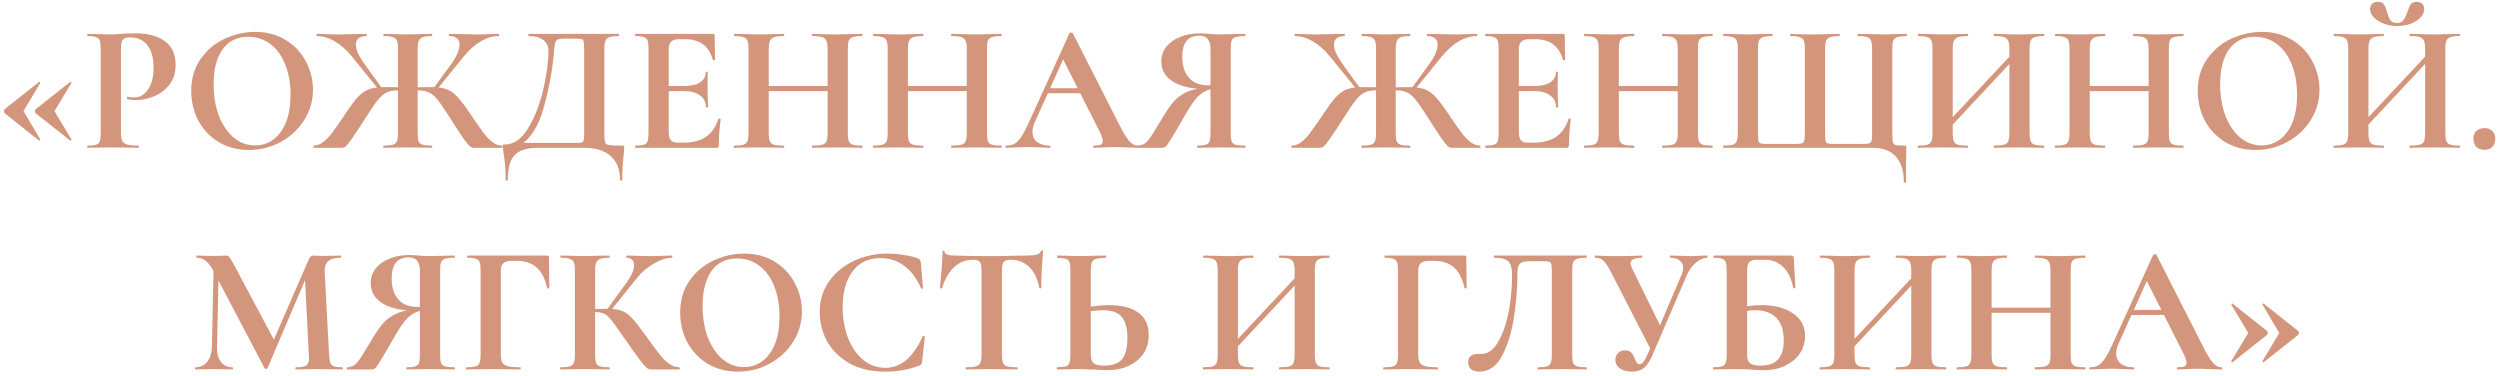 <?xml version="1.0" encoding="UTF-8"?> <svg xmlns="http://www.w3.org/2000/svg" width="406" height="61" viewBox="0 0 406 61" fill="none"> <path d="M0.771 18.407C0.692 18.328 0.652 18.209 0.652 18.052C0.652 17.913 0.692 17.805 0.771 17.726L6.334 13.316C6.334 13.297 6.354 13.287 6.394 13.287C6.433 13.287 6.472 13.316 6.512 13.376C6.551 13.415 6.561 13.445 6.542 13.464L3.819 18.052L6.542 22.639C6.561 22.678 6.532 22.737 6.453 22.816C6.394 22.875 6.354 22.875 6.334 22.816L0.771 18.407ZM5.802 18.407C5.723 18.288 5.683 18.17 5.683 18.052C5.683 17.953 5.723 17.844 5.802 17.726L11.395 13.316C11.395 13.297 11.415 13.287 11.454 13.287C11.494 13.287 11.533 13.316 11.573 13.376C11.612 13.415 11.622 13.445 11.602 13.464L8.85 18.052L11.602 22.639C11.622 22.678 11.592 22.737 11.513 22.816C11.454 22.875 11.415 22.875 11.395 22.816L5.802 18.407ZM19.64 21.485C19.64 22.116 19.709 22.579 19.848 22.875C19.986 23.152 20.242 23.349 20.617 23.467C21.012 23.586 21.633 23.645 22.481 23.645C22.541 23.645 22.57 23.704 22.57 23.822C22.57 23.941 22.541 24 22.481 24C21.672 24 21.041 23.99 20.587 23.97L18.013 23.941L15.852 23.97C15.458 23.99 14.925 24 14.254 24C14.195 24 14.165 23.941 14.165 23.822C14.165 23.704 14.195 23.645 14.254 23.645C14.886 23.645 15.339 23.596 15.616 23.497C15.911 23.398 16.109 23.211 16.207 22.935C16.306 22.639 16.355 22.195 16.355 21.603V7.901C16.355 7.309 16.306 6.875 16.207 6.598C16.109 6.322 15.911 6.135 15.616 6.036C15.319 5.918 14.866 5.859 14.254 5.859C14.195 5.859 14.165 5.799 14.165 5.681C14.165 5.563 14.195 5.503 14.254 5.503L15.823 5.533C16.73 5.572 17.45 5.592 17.983 5.592C18.457 5.592 19.019 5.563 19.67 5.503C19.926 5.484 20.252 5.464 20.647 5.444C21.041 5.424 21.495 5.415 22.008 5.415C24.02 5.415 25.609 5.839 26.773 6.687C27.937 7.516 28.519 8.808 28.519 10.564C28.519 11.787 28.203 12.823 27.572 13.671C26.94 14.52 26.122 15.161 25.115 15.595C24.129 16.029 23.113 16.246 22.067 16.246C21.534 16.246 21.071 16.197 20.676 16.098C20.637 16.098 20.617 16.049 20.617 15.95C20.617 15.891 20.627 15.832 20.647 15.773C20.686 15.713 20.726 15.694 20.765 15.713C21.061 15.792 21.396 15.832 21.771 15.832C22.679 15.832 23.428 15.408 24.02 14.559C24.632 13.711 24.938 12.507 24.938 10.949C24.938 9.39 24.602 8.187 23.932 7.338C23.28 6.49 22.324 6.066 21.061 6.066C20.509 6.066 20.134 6.194 19.936 6.45C19.739 6.707 19.64 7.21 19.64 7.96V21.485ZM40.438 24.355C38.603 24.355 36.965 23.931 35.525 23.083C34.104 22.215 32.999 21.05 32.21 19.59C31.441 18.111 31.056 16.503 31.056 14.767C31.056 12.734 31.569 10.998 32.595 9.558C33.621 8.098 34.933 7.003 36.531 6.273C38.149 5.543 39.796 5.178 41.473 5.178C43.348 5.178 44.995 5.622 46.416 6.51C47.836 7.378 48.921 8.532 49.671 9.972C50.441 11.412 50.825 12.941 50.825 14.559C50.825 16.355 50.352 18.002 49.405 19.502C48.458 21.001 47.185 22.185 45.587 23.053C44.009 23.921 42.292 24.355 40.438 24.355ZM41.414 23.615C42.519 23.615 43.505 23.3 44.374 22.668C45.261 22.017 45.952 21.08 46.445 19.857C46.938 18.614 47.185 17.134 47.185 15.418C47.185 13.602 46.909 11.985 46.356 10.564C45.804 9.124 45.005 7.999 43.959 7.19C42.914 6.381 41.69 5.977 40.289 5.977C38.494 5.977 37.113 6.658 36.146 8.019C35.179 9.361 34.696 11.245 34.696 13.671C34.696 15.585 34.982 17.302 35.554 18.821C36.146 20.32 36.945 21.494 37.952 22.343C38.977 23.191 40.132 23.615 41.414 23.615ZM81.499 23.645C81.558 23.645 81.588 23.704 81.588 23.822C81.588 23.941 81.558 24 81.499 24H76.942C76.705 24 76.488 23.921 76.29 23.763C76.113 23.605 75.777 23.191 75.284 22.52C74.811 21.83 74.051 20.666 73.005 19.028C72.157 17.686 71.496 16.73 71.023 16.157C70.549 15.585 70.085 15.2 69.632 15.003C69.178 14.786 68.576 14.678 67.826 14.678V21.603C67.826 22.195 67.876 22.639 67.974 22.935C68.093 23.211 68.31 23.398 68.625 23.497C68.941 23.596 69.444 23.645 70.135 23.645C70.174 23.645 70.194 23.704 70.194 23.822C70.194 23.941 70.174 24 70.135 24C69.405 24 68.833 23.99 68.418 23.97L66.051 23.941L63.89 23.97C63.515 23.99 62.983 24 62.292 24C62.253 24 62.233 23.941 62.233 23.822C62.233 23.704 62.253 23.645 62.292 23.645C62.983 23.645 63.486 23.596 63.801 23.497C64.117 23.398 64.334 23.211 64.453 22.935C64.571 22.639 64.63 22.195 64.63 21.603V14.678C63.88 14.678 63.279 14.786 62.825 15.003C62.371 15.2 61.907 15.585 61.434 16.157C60.96 16.73 60.3 17.686 59.451 19.028C58.405 20.666 57.636 21.83 57.143 22.52C56.669 23.191 56.334 23.605 56.136 23.763C55.959 23.921 55.752 24 55.515 24H50.957C50.898 24 50.869 23.941 50.869 23.822C50.869 23.704 50.898 23.645 50.957 23.645C51.49 23.625 51.983 23.448 52.437 23.112C52.891 22.777 53.335 22.333 53.769 21.78C54.203 21.208 54.834 20.32 55.663 19.117L56.107 18.436C56.837 17.351 57.449 16.522 57.942 15.95C58.455 15.378 58.958 14.964 59.451 14.707C59.944 14.451 60.536 14.283 61.227 14.204L57.143 9.173C56.255 8.088 55.328 7.269 54.361 6.717C53.414 6.145 52.447 5.859 51.461 5.859C51.421 5.859 51.401 5.799 51.401 5.681C51.401 5.563 51.421 5.503 51.461 5.503L52.733 5.533C53.562 5.572 54.361 5.592 55.13 5.592C55.722 5.592 56.531 5.572 57.557 5.533L59.51 5.503C59.55 5.503 59.569 5.563 59.569 5.681C59.569 5.799 59.55 5.859 59.51 5.859C58.938 5.859 58.504 5.987 58.208 6.243C57.932 6.48 57.794 6.815 57.794 7.249C57.794 8.019 58.238 9.035 59.126 10.298L61.907 14.145H62.618C63.427 14.145 64.097 14.155 64.63 14.175V7.901C64.63 7.309 64.571 6.875 64.453 6.598C64.334 6.322 64.117 6.135 63.801 6.036C63.486 5.918 62.993 5.859 62.322 5.859C62.282 5.859 62.263 5.799 62.263 5.681C62.263 5.563 62.282 5.503 62.322 5.503L63.95 5.533C64.818 5.572 65.518 5.592 66.051 5.592C66.662 5.592 67.461 5.572 68.448 5.533L70.135 5.503C70.174 5.503 70.194 5.563 70.194 5.681C70.194 5.799 70.174 5.859 70.135 5.859C69.464 5.859 68.971 5.918 68.655 6.036C68.339 6.154 68.122 6.362 68.004 6.658C67.885 6.934 67.826 7.368 67.826 7.96V14.175C68.339 14.155 69.01 14.145 69.839 14.145H70.549L73.242 10.446C74.169 9.163 74.633 8.098 74.633 7.249C74.633 6.815 74.495 6.48 74.219 6.243C73.943 5.987 73.528 5.859 72.976 5.859C72.917 5.859 72.887 5.799 72.887 5.681C72.887 5.563 72.917 5.503 72.976 5.503L74.9 5.533C75.925 5.572 76.734 5.592 77.326 5.592C78.096 5.592 78.895 5.572 79.723 5.533L80.996 5.503C81.035 5.503 81.055 5.563 81.055 5.681C81.055 5.799 81.035 5.859 80.996 5.859C80.01 5.859 79.033 6.145 78.066 6.717C77.119 7.269 76.202 8.088 75.314 9.173L71.23 14.204C71.94 14.283 72.532 14.451 73.005 14.707C73.499 14.964 73.992 15.378 74.485 15.95C74.978 16.503 75.6 17.331 76.35 18.436L76.793 19.117C77.622 20.32 78.254 21.208 78.688 21.78C79.122 22.333 79.566 22.777 80.019 23.112C80.473 23.448 80.966 23.625 81.499 23.645ZM101.022 23.645C101.199 23.645 101.298 23.665 101.318 23.704C101.357 23.724 101.377 23.822 101.377 24C101.377 24.316 101.347 24.691 101.288 25.125C101.13 26.545 101.051 27.897 101.051 29.179C101.051 29.278 100.992 29.327 100.874 29.327C100.755 29.327 100.696 29.278 100.696 29.179C100.696 27.541 100.193 26.269 99.187 25.361C98.181 24.454 96.74 24 94.866 24H87.408C85.613 24 84.34 24.395 83.591 25.184C82.841 25.973 82.466 27.305 82.466 29.179C82.466 29.278 82.407 29.327 82.288 29.327C82.17 29.327 82.111 29.278 82.111 29.179C82.111 27.837 82.052 26.772 81.933 25.983C81.835 25.213 81.775 24.779 81.756 24.681C81.677 24.168 81.637 23.882 81.637 23.822C81.637 23.645 81.647 23.546 81.667 23.526C81.706 23.487 81.815 23.467 81.993 23.467C83.453 23.467 84.715 22.579 85.781 20.804C86.866 19.008 87.684 16.897 88.237 14.47C88.789 12.044 89.066 9.962 89.066 8.226C89.066 7.496 88.789 6.924 88.237 6.51C87.684 6.076 86.895 5.859 85.869 5.859C85.81 5.859 85.781 5.799 85.781 5.681C85.781 5.563 85.81 5.503 85.869 5.503H100.459C100.519 5.503 100.548 5.563 100.548 5.681C100.548 5.799 100.519 5.859 100.459 5.859C99.789 5.859 99.295 5.918 98.98 6.036C98.664 6.135 98.447 6.322 98.329 6.598C98.21 6.875 98.151 7.309 98.151 7.901V21.603C98.151 22.372 98.191 22.875 98.269 23.112C98.348 23.349 98.556 23.497 98.891 23.556C99.246 23.615 99.956 23.645 101.022 23.645ZM94.866 7.96C94.866 7.348 94.837 6.944 94.777 6.746C94.738 6.529 94.629 6.401 94.452 6.362C94.274 6.302 93.919 6.273 93.386 6.273H91.67C91.157 6.273 90.792 6.322 90.575 6.421C90.378 6.519 90.24 6.697 90.161 6.954C90.101 7.19 90.042 7.634 89.983 8.285C89.983 8.423 89.963 8.69 89.924 9.084C89.628 11.886 89.095 14.658 88.326 17.4C87.576 20.123 86.471 22.057 85.011 23.201H93.238C93.357 23.201 93.623 23.201 94.037 23.201C94.472 23.201 94.718 23.092 94.777 22.875C94.837 22.639 94.866 22.195 94.866 21.544V7.96ZM116.682 19.294C116.682 19.255 116.721 19.235 116.8 19.235C116.859 19.235 116.909 19.255 116.948 19.294C117.007 19.314 117.037 19.334 117.037 19.354C116.84 20.893 116.741 22.293 116.741 23.556C116.741 23.714 116.711 23.832 116.652 23.911C116.593 23.97 116.475 24 116.297 24H103.216C103.157 24 103.127 23.941 103.127 23.822C103.127 23.704 103.157 23.645 103.216 23.645C103.848 23.645 104.301 23.596 104.578 23.497C104.873 23.398 105.071 23.211 105.169 22.935C105.268 22.639 105.317 22.195 105.317 21.603V7.901C105.317 7.309 105.268 6.875 105.169 6.598C105.071 6.322 104.873 6.135 104.578 6.036C104.282 5.918 103.828 5.859 103.216 5.859C103.157 5.859 103.127 5.799 103.127 5.681C103.127 5.563 103.157 5.503 103.216 5.503H115.764C115.962 5.503 116.06 5.592 116.06 5.77L116.119 9.706C116.119 9.745 116.06 9.775 115.942 9.795C115.843 9.814 115.784 9.795 115.764 9.735C115.449 8.591 114.916 7.743 114.166 7.19C113.416 6.638 112.43 6.362 111.207 6.362H110.319C109.727 6.362 109.293 6.49 109.017 6.746C108.74 7.003 108.602 7.397 108.602 7.93V13.967H111.059C112.203 13.967 113.081 13.77 113.693 13.376C114.304 12.981 114.61 12.428 114.61 11.718C114.61 11.659 114.659 11.63 114.758 11.63C114.876 11.63 114.936 11.659 114.936 11.718L114.906 14.382L114.936 15.802C114.975 16.473 114.995 17.006 114.995 17.4C114.995 17.44 114.936 17.46 114.817 17.46C114.699 17.46 114.64 17.44 114.64 17.4C114.64 16.591 114.324 15.96 113.693 15.506C113.081 15.033 112.193 14.796 111.029 14.796H108.602V21.485C108.602 22.057 108.711 22.481 108.928 22.757C109.145 23.033 109.49 23.171 109.964 23.171H110.94C112.479 23.171 113.712 22.856 114.64 22.224C115.567 21.593 116.248 20.616 116.682 19.294ZM139.995 23.645C140.054 23.645 140.084 23.704 140.084 23.822C140.084 23.941 140.054 24 139.995 24C139.305 24 138.752 23.99 138.338 23.97L136.059 23.941L133.395 23.97C133.04 23.99 132.557 24 131.945 24C131.886 24 131.857 23.941 131.857 23.822C131.857 23.704 131.886 23.645 131.945 23.645C132.675 23.645 133.208 23.596 133.543 23.497C133.879 23.398 134.106 23.211 134.224 22.935C134.343 22.658 134.402 22.215 134.402 21.603V14.796H124.843V21.603C124.843 22.195 124.902 22.639 125.02 22.935C125.139 23.211 125.365 23.398 125.701 23.497C126.036 23.596 126.569 23.645 127.299 23.645C127.338 23.645 127.358 23.704 127.358 23.822C127.358 23.941 127.338 24 127.299 24C126.608 24 126.056 23.99 125.642 23.97L123.067 23.941L120.847 23.97C120.453 23.99 119.91 24 119.22 24C119.18 24 119.16 23.941 119.16 23.822C119.16 23.704 119.18 23.645 119.22 23.645C119.91 23.645 120.413 23.596 120.729 23.497C121.045 23.398 121.262 23.211 121.38 22.935C121.498 22.639 121.558 22.195 121.558 21.603V7.901C121.558 7.309 121.498 6.875 121.38 6.598C121.262 6.322 121.045 6.135 120.729 6.036C120.433 5.918 119.95 5.859 119.279 5.859C119.22 5.859 119.19 5.799 119.19 5.681C119.19 5.563 119.22 5.503 119.279 5.503L120.877 5.533C121.785 5.572 122.515 5.592 123.067 5.592C123.817 5.592 124.685 5.572 125.671 5.533L127.299 5.503C127.338 5.503 127.358 5.563 127.358 5.681C127.358 5.799 127.338 5.859 127.299 5.859C126.589 5.859 126.066 5.918 125.73 6.036C125.395 6.154 125.158 6.362 125.02 6.658C124.902 6.934 124.843 7.368 124.843 7.96V13.967H134.402V7.96C134.402 7.368 134.343 6.934 134.224 6.658C134.106 6.362 133.879 6.154 133.543 6.036C133.208 5.918 132.675 5.859 131.945 5.859C131.886 5.859 131.857 5.799 131.857 5.681C131.857 5.563 131.886 5.503 131.945 5.503L133.395 5.533C134.382 5.572 135.27 5.592 136.059 5.592C136.592 5.592 137.351 5.572 138.338 5.533L139.995 5.503C140.054 5.503 140.084 5.563 140.084 5.681C140.084 5.799 140.054 5.859 139.995 5.859C139.324 5.859 138.821 5.918 138.486 6.036C138.17 6.135 137.953 6.322 137.835 6.598C137.736 6.875 137.687 7.309 137.687 7.901V21.603C137.687 22.195 137.736 22.639 137.835 22.935C137.953 23.211 138.17 23.398 138.486 23.497C138.801 23.596 139.305 23.645 139.995 23.645ZM162.596 23.645C162.655 23.645 162.684 23.704 162.684 23.822C162.684 23.941 162.655 24 162.596 24C161.905 24 161.353 23.99 160.938 23.97L158.66 23.941L155.996 23.97C155.641 23.99 155.158 24 154.546 24C154.487 24 154.457 23.941 154.457 23.822C154.457 23.704 154.487 23.645 154.546 23.645C155.276 23.645 155.809 23.596 156.144 23.497C156.479 23.398 156.706 23.211 156.825 22.935C156.943 22.658 157.002 22.215 157.002 21.603V14.796H147.443V21.603C147.443 22.195 147.502 22.639 147.621 22.935C147.739 23.211 147.966 23.398 148.301 23.497C148.637 23.596 149.17 23.645 149.9 23.645C149.939 23.645 149.959 23.704 149.959 23.822C149.959 23.941 149.939 24 149.9 24C149.209 24 148.657 23.99 148.242 23.97L145.668 23.941L143.448 23.97C143.053 23.99 142.511 24 141.82 24C141.781 24 141.761 23.941 141.761 23.822C141.761 23.704 141.781 23.645 141.82 23.645C142.511 23.645 143.014 23.596 143.33 23.497C143.645 23.398 143.862 23.211 143.981 22.935C144.099 22.639 144.158 22.195 144.158 21.603V7.901C144.158 7.309 144.099 6.875 143.981 6.598C143.862 6.322 143.645 6.135 143.33 6.036C143.034 5.918 142.55 5.859 141.879 5.859C141.82 5.859 141.791 5.799 141.791 5.681C141.791 5.563 141.82 5.503 141.879 5.503L143.478 5.533C144.385 5.572 145.115 5.592 145.668 5.592C146.417 5.592 147.285 5.572 148.272 5.533L149.9 5.503C149.939 5.503 149.959 5.563 149.959 5.681C149.959 5.799 149.939 5.859 149.9 5.859C149.189 5.859 148.666 5.918 148.331 6.036C147.996 6.154 147.759 6.362 147.621 6.658C147.502 6.934 147.443 7.368 147.443 7.96V13.967H157.002V7.96C157.002 7.368 156.943 6.934 156.825 6.658C156.706 6.362 156.479 6.154 156.144 6.036C155.809 5.918 155.276 5.859 154.546 5.859C154.487 5.859 154.457 5.799 154.457 5.681C154.457 5.563 154.487 5.503 154.546 5.503L155.996 5.533C156.983 5.572 157.87 5.592 158.66 5.592C159.192 5.592 159.952 5.572 160.938 5.533L162.596 5.503C162.655 5.503 162.684 5.563 162.684 5.681C162.684 5.799 162.655 5.859 162.596 5.859C161.925 5.859 161.422 5.918 161.086 6.036C160.771 6.135 160.554 6.322 160.435 6.598C160.337 6.875 160.287 7.309 160.287 7.901V21.603C160.287 22.195 160.337 22.639 160.435 22.935C160.554 23.211 160.771 23.398 161.086 23.497C161.402 23.596 161.905 23.645 162.596 23.645ZM184.752 23.645C184.851 23.645 184.9 23.704 184.9 23.822C184.9 23.941 184.851 24 184.752 24C184.358 24 183.746 23.98 182.917 23.941C182.049 23.901 181.428 23.882 181.053 23.882C180.56 23.882 179.958 23.901 179.248 23.941C178.577 23.98 178.044 24 177.65 24C177.571 24 177.531 23.941 177.531 23.822C177.531 23.704 177.571 23.645 177.65 23.645C178.163 23.645 178.528 23.596 178.745 23.497C178.981 23.378 179.1 23.181 179.1 22.905C179.1 22.57 178.902 22.007 178.508 21.218L175.43 15.151H170.162L168.061 19.798C167.804 20.37 167.676 20.902 167.676 21.396C167.676 22.106 167.923 22.658 168.416 23.053C168.929 23.448 169.61 23.645 170.458 23.645C170.557 23.645 170.606 23.704 170.606 23.822C170.606 23.941 170.557 24 170.458 24C170.103 24 169.59 23.98 168.919 23.941C168.169 23.901 167.518 23.882 166.966 23.882C166.433 23.882 165.792 23.901 165.042 23.941C164.371 23.98 163.829 24 163.415 24C163.336 24 163.296 23.941 163.296 23.822C163.296 23.704 163.336 23.645 163.415 23.645C163.967 23.645 164.431 23.536 164.806 23.319C165.18 23.083 165.555 22.678 165.93 22.106C166.305 21.514 166.749 20.646 167.262 19.502L173.684 5.385C173.723 5.326 173.812 5.296 173.95 5.296C174.108 5.296 174.197 5.326 174.217 5.385L181.615 19.945C182.306 21.346 182.878 22.313 183.332 22.846C183.786 23.378 184.259 23.645 184.752 23.645ZM170.547 14.323H175.016L172.648 9.647L170.547 14.323ZM202.208 23.645C202.247 23.645 202.267 23.704 202.267 23.822C202.267 23.941 202.247 24 202.208 24C201.497 24 200.935 23.99 200.521 23.97L198.242 23.941L196.022 23.97C195.648 23.99 195.135 24 194.484 24C194.424 24 194.395 23.941 194.395 23.822C194.395 23.704 194.424 23.645 194.484 23.645C195.115 23.645 195.569 23.596 195.845 23.497C196.141 23.398 196.338 23.211 196.437 22.935C196.535 22.658 196.585 22.215 196.585 21.603V14.5C195.855 14.658 195.164 15.062 194.513 15.713C193.882 16.365 193.132 17.47 192.264 19.028C191.258 20.784 190.547 21.988 190.133 22.639C189.739 23.29 189.462 23.684 189.305 23.822C189.147 23.941 188.93 24 188.653 24H184.777C184.737 24 184.717 23.941 184.717 23.822C184.717 23.704 184.737 23.645 184.777 23.645C185.388 23.625 185.881 23.418 186.256 23.023C186.631 22.629 187.144 21.869 187.795 20.745L189.216 18.436C190.005 17.114 190.804 16.167 191.613 15.595C192.422 15.003 193.379 14.609 194.484 14.411C192.57 14.234 191.11 13.76 190.104 12.991C189.097 12.221 188.594 11.215 188.594 9.972C188.594 9.084 188.861 8.295 189.393 7.605C189.946 6.914 190.695 6.381 191.642 6.006C192.59 5.612 193.655 5.415 194.839 5.415C195.273 5.415 195.786 5.444 196.378 5.503C196.614 5.523 196.891 5.543 197.206 5.563C197.522 5.582 197.867 5.592 198.242 5.592C198.854 5.592 199.613 5.572 200.521 5.533L202.208 5.503C202.247 5.503 202.267 5.563 202.267 5.681C202.267 5.799 202.247 5.859 202.208 5.859C201.478 5.859 200.955 5.918 200.639 6.036C200.324 6.135 200.116 6.322 200.018 6.598C199.919 6.855 199.87 7.289 199.87 7.901V21.603C199.87 22.215 199.919 22.658 200.018 22.935C200.116 23.211 200.324 23.398 200.639 23.497C200.955 23.596 201.478 23.645 202.208 23.645ZM191.998 9.232C191.998 10.653 192.353 11.777 193.063 12.606C193.773 13.435 194.809 13.849 196.17 13.849H196.585V7.96C196.585 6.519 195.983 5.799 194.78 5.799C192.925 5.799 191.998 6.944 191.998 9.232ZM240.339 23.645C240.398 23.645 240.428 23.704 240.428 23.822C240.428 23.941 240.398 24 240.339 24H235.781C235.544 24 235.327 23.921 235.13 23.763C234.953 23.605 234.617 23.191 234.124 22.52C233.65 21.83 232.891 20.666 231.845 19.028C230.997 17.686 230.336 16.73 229.862 16.157C229.389 15.585 228.925 15.2 228.471 15.003C228.018 14.786 227.416 14.678 226.666 14.678V21.603C226.666 22.195 226.715 22.639 226.814 22.935C226.932 23.211 227.149 23.398 227.465 23.497C227.781 23.596 228.284 23.645 228.974 23.645C229.014 23.645 229.034 23.704 229.034 23.822C229.034 23.941 229.014 24 228.974 24C228.244 24 227.672 23.99 227.258 23.97L224.89 23.941L222.73 23.97C222.355 23.99 221.822 24 221.132 24C221.092 24 221.073 23.941 221.073 23.822C221.073 23.704 221.092 23.645 221.132 23.645C221.822 23.645 222.326 23.596 222.641 23.497C222.957 23.398 223.174 23.211 223.292 22.935C223.411 22.639 223.47 22.195 223.47 21.603V14.678C222.72 14.678 222.118 14.786 221.665 15.003C221.211 15.2 220.747 15.585 220.274 16.157C219.8 16.73 219.139 17.686 218.291 19.028C217.245 20.666 216.476 21.83 215.982 22.52C215.509 23.191 215.174 23.605 214.976 23.763C214.799 23.921 214.592 24 214.355 24H209.797C209.738 24 209.708 23.941 209.708 23.822C209.708 23.704 209.738 23.645 209.797 23.645C210.33 23.625 210.823 23.448 211.277 23.112C211.731 22.777 212.175 22.333 212.609 21.78C213.043 21.208 213.674 20.32 214.503 19.117L214.947 18.436C215.677 17.351 216.288 16.522 216.782 15.95C217.294 15.378 217.798 14.964 218.291 14.707C218.784 14.451 219.376 14.283 220.067 14.204L215.982 9.173C215.095 8.088 214.167 7.269 213.201 6.717C212.254 6.145 211.287 5.859 210.3 5.859C210.261 5.859 210.241 5.799 210.241 5.681C210.241 5.563 210.261 5.503 210.3 5.503L211.573 5.533C212.402 5.572 213.201 5.592 213.97 5.592C214.562 5.592 215.371 5.572 216.397 5.533L218.35 5.503C218.389 5.503 218.409 5.563 218.409 5.681C218.409 5.799 218.389 5.859 218.35 5.859C217.778 5.859 217.344 5.987 217.048 6.243C216.772 6.48 216.634 6.815 216.634 7.249C216.634 8.019 217.077 9.035 217.965 10.298L220.747 14.145H221.457C222.266 14.145 222.937 14.155 223.47 14.175V7.901C223.47 7.309 223.411 6.875 223.292 6.598C223.174 6.322 222.957 6.135 222.641 6.036C222.326 5.918 221.832 5.859 221.162 5.859C221.122 5.859 221.102 5.799 221.102 5.681C221.102 5.563 221.122 5.503 221.162 5.503L222.789 5.533C223.657 5.572 224.358 5.592 224.89 5.592C225.502 5.592 226.301 5.572 227.288 5.533L228.974 5.503C229.014 5.503 229.034 5.563 229.034 5.681C229.034 5.799 229.014 5.859 228.974 5.859C228.304 5.859 227.81 5.918 227.495 6.036C227.179 6.154 226.962 6.362 226.844 6.658C226.725 6.934 226.666 7.368 226.666 7.96V14.175C227.179 14.155 227.85 14.145 228.679 14.145H229.389L232.082 10.446C233.009 9.163 233.473 8.098 233.473 7.249C233.473 6.815 233.335 6.48 233.059 6.243C232.782 5.987 232.368 5.859 231.816 5.859C231.756 5.859 231.727 5.799 231.727 5.681C231.727 5.563 231.756 5.503 231.816 5.503L233.739 5.533C234.765 5.572 235.574 5.592 236.166 5.592C236.935 5.592 237.734 5.572 238.563 5.533L239.836 5.503C239.875 5.503 239.895 5.563 239.895 5.681C239.895 5.799 239.875 5.859 239.836 5.859C238.849 5.859 237.873 6.145 236.906 6.717C235.959 7.269 235.041 8.088 234.154 9.173L230.069 14.204C230.78 14.283 231.372 14.451 231.845 14.707C232.338 14.964 232.832 15.378 233.325 15.95C233.818 16.503 234.44 17.331 235.189 18.436L235.633 19.117C236.462 20.32 237.093 21.208 237.527 21.78C237.961 22.333 238.405 22.777 238.859 23.112C239.313 23.448 239.806 23.625 240.339 23.645ZM254.742 19.294C254.742 19.255 254.781 19.235 254.86 19.235C254.919 19.235 254.969 19.255 255.008 19.294C255.067 19.314 255.097 19.334 255.097 19.354C254.9 20.893 254.801 22.293 254.801 23.556C254.801 23.714 254.771 23.832 254.712 23.911C254.653 23.97 254.535 24 254.357 24H241.276C241.217 24 241.187 23.941 241.187 23.822C241.187 23.704 241.217 23.645 241.276 23.645C241.907 23.645 242.361 23.596 242.637 23.497C242.933 23.398 243.131 23.211 243.229 22.935C243.328 22.639 243.377 22.195 243.377 21.603V7.901C243.377 7.309 243.328 6.875 243.229 6.598C243.131 6.322 242.933 6.135 242.637 6.036C242.342 5.918 241.888 5.859 241.276 5.859C241.217 5.859 241.187 5.799 241.187 5.681C241.187 5.563 241.217 5.503 241.276 5.503H253.824C254.022 5.503 254.12 5.592 254.12 5.77L254.179 9.706C254.179 9.745 254.12 9.775 254.002 9.795C253.903 9.814 253.844 9.795 253.824 9.735C253.509 8.591 252.976 7.743 252.226 7.19C251.476 6.638 250.49 6.362 249.267 6.362H248.379C247.787 6.362 247.353 6.49 247.077 6.746C246.8 7.003 246.662 7.397 246.662 7.93V13.967H249.119C250.263 13.967 251.141 13.77 251.753 13.376C252.364 12.981 252.67 12.428 252.67 11.718C252.67 11.659 252.719 11.63 252.818 11.63C252.936 11.63 252.996 11.659 252.996 11.718L252.966 14.382L252.996 15.802C253.035 16.473 253.055 17.006 253.055 17.4C253.055 17.44 252.996 17.46 252.877 17.46C252.759 17.46 252.7 17.44 252.7 17.4C252.7 16.591 252.384 15.96 251.753 15.506C251.141 15.033 250.253 14.796 249.089 14.796H246.662V21.485C246.662 22.057 246.771 22.481 246.988 22.757C247.205 23.033 247.55 23.171 248.024 23.171H249C250.539 23.171 251.772 22.856 252.7 22.224C253.627 21.593 254.308 20.616 254.742 19.294ZM278.055 23.645C278.114 23.645 278.144 23.704 278.144 23.822C278.144 23.941 278.114 24 278.055 24C277.364 24 276.812 23.99 276.398 23.97L274.119 23.941L271.455 23.97C271.1 23.99 270.617 24 270.005 24C269.946 24 269.917 23.941 269.917 23.822C269.917 23.704 269.946 23.645 270.005 23.645C270.735 23.645 271.268 23.596 271.603 23.497C271.939 23.398 272.166 23.211 272.284 22.935C272.402 22.658 272.462 22.215 272.462 21.603V14.796H262.903V21.603C262.903 22.195 262.962 22.639 263.08 22.935C263.199 23.211 263.425 23.398 263.761 23.497C264.096 23.596 264.629 23.645 265.359 23.645C265.398 23.645 265.418 23.704 265.418 23.822C265.418 23.941 265.398 24 265.359 24C264.668 24 264.116 23.99 263.702 23.97L261.127 23.941L258.907 23.97C258.513 23.99 257.97 24 257.28 24C257.24 24 257.22 23.941 257.22 23.822C257.22 23.704 257.24 23.645 257.28 23.645C257.97 23.645 258.473 23.596 258.789 23.497C259.105 23.398 259.322 23.211 259.44 22.935C259.558 22.639 259.618 22.195 259.618 21.603V7.901C259.618 7.309 259.558 6.875 259.44 6.598C259.322 6.322 259.105 6.135 258.789 6.036C258.493 5.918 258.01 5.859 257.339 5.859C257.28 5.859 257.25 5.799 257.25 5.681C257.25 5.563 257.28 5.503 257.339 5.503L258.937 5.533C259.844 5.572 260.574 5.592 261.127 5.592C261.877 5.592 262.745 5.572 263.731 5.533L265.359 5.503C265.398 5.503 265.418 5.563 265.418 5.681C265.418 5.799 265.398 5.859 265.359 5.859C264.649 5.859 264.126 5.918 263.79 6.036C263.455 6.154 263.218 6.362 263.08 6.658C262.962 6.934 262.903 7.368 262.903 7.96V13.967H272.462V7.96C272.462 7.368 272.402 6.934 272.284 6.658C272.166 6.362 271.939 6.154 271.603 6.036C271.268 5.918 270.735 5.859 270.005 5.859C269.946 5.859 269.917 5.799 269.917 5.681C269.917 5.563 269.946 5.503 270.005 5.503L271.455 5.533C272.442 5.572 273.33 5.592 274.119 5.592C274.652 5.592 275.411 5.572 276.398 5.533L278.055 5.503C278.114 5.503 278.144 5.563 278.144 5.681C278.144 5.799 278.114 5.859 278.055 5.859C277.384 5.859 276.881 5.918 276.546 6.036C276.23 6.135 276.013 6.322 275.895 6.598C275.796 6.875 275.747 7.309 275.747 7.901V21.603C275.747 22.195 275.796 22.639 275.895 22.935C276.013 23.211 276.23 23.398 276.546 23.497C276.861 23.596 277.364 23.645 278.055 23.645ZM279.88 24C279.841 24 279.821 23.941 279.821 23.822C279.821 23.704 279.841 23.645 279.88 23.645C280.571 23.645 281.074 23.596 281.389 23.497C281.705 23.398 281.922 23.211 282.041 22.935C282.159 22.639 282.218 22.195 282.218 21.603V7.901C282.218 7.309 282.159 6.875 282.041 6.598C281.922 6.322 281.705 6.135 281.389 6.036C281.074 5.918 280.571 5.859 279.88 5.859C279.841 5.859 279.821 5.799 279.821 5.681C279.821 5.563 279.841 5.503 279.88 5.503L281.478 5.533C282.386 5.572 283.116 5.592 283.668 5.592C284.319 5.592 285.138 5.572 286.125 5.533L287.782 5.503C287.841 5.503 287.871 5.563 287.871 5.681C287.871 5.799 287.841 5.859 287.782 5.859C287.111 5.859 286.618 5.918 286.302 6.036C285.986 6.135 285.769 6.322 285.651 6.598C285.552 6.875 285.503 7.309 285.503 7.901V21.544C285.503 22.215 285.523 22.658 285.562 22.875C285.621 23.092 285.74 23.23 285.917 23.29C286.095 23.349 286.45 23.378 286.983 23.378H291.481C292.034 23.378 292.409 23.349 292.606 23.29C292.823 23.211 292.961 23.053 293.02 22.816C293.079 22.579 293.109 22.155 293.109 21.544V7.901C293.109 7.309 293.05 6.875 292.931 6.598C292.813 6.322 292.596 6.135 292.28 6.036C291.965 5.918 291.471 5.859 290.801 5.859C290.741 5.859 290.712 5.799 290.712 5.681C290.712 5.563 290.741 5.503 290.801 5.503C291.807 5.563 293.129 5.592 294.766 5.592C295.319 5.592 296.068 5.572 297.015 5.533L298.732 5.503C298.771 5.503 298.791 5.563 298.791 5.681C298.791 5.799 298.771 5.859 298.732 5.859C298.041 5.859 297.538 5.918 297.223 6.036C296.907 6.135 296.69 6.322 296.571 6.598C296.453 6.875 296.394 7.309 296.394 7.901V21.544C296.394 22.215 296.414 22.658 296.453 22.875C296.512 23.092 296.631 23.23 296.808 23.29C296.986 23.349 297.351 23.378 297.903 23.378H302.402C302.974 23.378 303.359 23.349 303.556 23.29C303.753 23.23 303.881 23.092 303.941 22.875C304 22.639 304.029 22.195 304.029 21.544V7.901C304.029 7.309 303.97 6.875 303.852 6.598C303.753 6.322 303.536 6.135 303.201 6.036C302.885 5.918 302.392 5.859 301.721 5.859C301.681 5.859 301.662 5.799 301.662 5.681C301.662 5.563 301.681 5.503 301.721 5.503L303.408 5.533C304.394 5.572 305.213 5.592 305.864 5.592C306.436 5.592 307.156 5.572 308.025 5.533L309.623 5.503C309.682 5.503 309.712 5.563 309.712 5.681C309.712 5.799 309.682 5.859 309.623 5.859C308.952 5.859 308.449 5.918 308.113 6.036C307.798 6.135 307.581 6.322 307.462 6.598C307.364 6.875 307.314 7.309 307.314 7.901V21.603C307.314 22.333 307.344 22.826 307.403 23.083C307.462 23.319 307.6 23.477 307.817 23.556C308.054 23.615 308.518 23.645 309.208 23.645C309.386 23.645 309.494 23.665 309.534 23.704C309.573 23.744 309.593 23.842 309.593 24C309.593 24.454 309.583 24.829 309.564 25.125C309.564 25.46 309.554 25.953 309.534 26.604C309.534 27.275 309.534 28.252 309.534 29.534C309.534 29.633 309.475 29.682 309.356 29.682C309.238 29.682 309.179 29.633 309.179 29.534C309.179 27.739 308.745 26.368 307.877 25.421C307.009 24.474 305.756 24 304.118 24H279.88ZM331.918 23.645C331.977 23.645 332.007 23.704 332.007 23.822C332.007 23.941 331.977 24 331.918 24C331.228 24 330.675 23.99 330.261 23.97L327.982 23.941L325.318 23.97C324.963 23.99 324.48 24 323.868 24C323.809 24 323.78 23.941 323.78 23.822C323.78 23.704 323.809 23.645 323.868 23.645C324.598 23.645 325.131 23.596 325.466 23.497C325.802 23.398 326.029 23.211 326.147 22.935C326.266 22.658 326.325 22.215 326.325 21.603V10.386L317.121 20.241V21.603C317.121 22.195 317.18 22.639 317.298 22.935C317.417 23.211 317.644 23.398 317.979 23.497C318.314 23.596 318.847 23.645 319.577 23.645C319.617 23.645 319.636 23.704 319.636 23.822C319.636 23.941 319.617 24 319.577 24C318.887 24 318.334 23.99 317.92 23.97L315.345 23.941L313.126 23.97C312.731 23.99 312.188 24 311.498 24C311.458 24 311.439 23.941 311.439 23.822C311.439 23.704 311.458 23.645 311.498 23.645C312.188 23.645 312.691 23.596 313.007 23.497C313.323 23.398 313.54 23.211 313.658 22.935C313.777 22.639 313.836 22.195 313.836 21.603V7.901C313.836 7.309 313.777 6.875 313.658 6.598C313.54 6.322 313.323 6.135 313.007 6.036C312.711 5.918 312.228 5.859 311.557 5.859C311.498 5.859 311.468 5.799 311.468 5.681C311.468 5.563 311.498 5.503 311.557 5.503L313.155 5.533C314.063 5.572 314.793 5.592 315.345 5.592C316.095 5.592 316.963 5.572 317.949 5.533L319.577 5.503C319.617 5.503 319.636 5.563 319.636 5.681C319.636 5.799 319.617 5.859 319.577 5.859C318.867 5.859 318.344 5.918 318.009 6.036C317.673 6.154 317.436 6.362 317.298 6.658C317.18 6.934 317.121 7.368 317.121 7.96V19.028L326.325 9.203V7.96C326.325 7.368 326.266 6.934 326.147 6.658C326.029 6.362 325.802 6.154 325.466 6.036C325.131 5.918 324.598 5.859 323.868 5.859C323.809 5.859 323.78 5.799 323.78 5.681C323.78 5.563 323.809 5.503 323.868 5.503L325.318 5.533C326.305 5.572 327.193 5.592 327.982 5.592C328.515 5.592 329.274 5.572 330.261 5.533L331.918 5.503C331.977 5.503 332.007 5.563 332.007 5.681C332.007 5.799 331.977 5.859 331.918 5.859C331.247 5.859 330.754 5.918 330.438 6.036C330.123 6.135 329.906 6.322 329.787 6.598C329.669 6.875 329.61 7.309 329.61 7.901V21.603C329.61 22.195 329.669 22.639 329.787 22.935C329.906 23.211 330.123 23.398 330.438 23.497C330.754 23.596 331.247 23.645 331.918 23.645ZM354.527 23.645C354.586 23.645 354.616 23.704 354.616 23.822C354.616 23.941 354.586 24 354.527 24C353.836 24 353.284 23.99 352.87 23.97L350.591 23.941L347.927 23.97C347.572 23.99 347.089 24 346.477 24C346.418 24 346.388 23.941 346.388 23.822C346.388 23.704 346.418 23.645 346.477 23.645C347.207 23.645 347.74 23.596 348.075 23.497C348.411 23.398 348.638 23.211 348.756 22.935C348.874 22.658 348.934 22.215 348.934 21.603V14.796H339.375V21.603C339.375 22.195 339.434 22.639 339.552 22.935C339.67 23.211 339.897 23.398 340.233 23.497C340.568 23.596 341.101 23.645 341.831 23.645C341.87 23.645 341.89 23.704 341.89 23.822C341.89 23.941 341.87 24 341.831 24C341.14 24 340.588 23.99 340.174 23.97L337.599 23.941L335.379 23.97C334.985 23.99 334.442 24 333.752 24C333.712 24 333.692 23.941 333.692 23.822C333.692 23.704 333.712 23.645 333.752 23.645C334.442 23.645 334.945 23.596 335.261 23.497C335.577 23.398 335.794 23.211 335.912 22.935C336.03 22.639 336.09 22.195 336.09 21.603V7.901C336.09 7.309 336.03 6.875 335.912 6.598C335.794 6.322 335.577 6.135 335.261 6.036C334.965 5.918 334.482 5.859 333.811 5.859C333.752 5.859 333.722 5.799 333.722 5.681C333.722 5.563 333.752 5.503 333.811 5.503L335.409 5.533C336.316 5.572 337.046 5.592 337.599 5.592C338.349 5.592 339.217 5.572 340.203 5.533L341.831 5.503C341.87 5.503 341.89 5.563 341.89 5.681C341.89 5.799 341.87 5.859 341.831 5.859C341.121 5.859 340.598 5.918 340.262 6.036C339.927 6.154 339.69 6.362 339.552 6.658C339.434 6.934 339.375 7.368 339.375 7.96V13.967H348.934V7.96C348.934 7.368 348.874 6.934 348.756 6.658C348.638 6.362 348.411 6.154 348.075 6.036C347.74 5.918 347.207 5.859 346.477 5.859C346.418 5.859 346.388 5.799 346.388 5.681C346.388 5.563 346.418 5.503 346.477 5.503L347.927 5.533C348.914 5.572 349.802 5.592 350.591 5.592C351.124 5.592 351.883 5.572 352.87 5.533L354.527 5.503C354.586 5.503 354.616 5.563 354.616 5.681C354.616 5.799 354.586 5.859 354.527 5.859C353.856 5.859 353.353 5.918 353.018 6.036C352.702 6.135 352.485 6.322 352.367 6.598C352.268 6.875 352.219 7.309 352.219 7.901V21.603C352.219 22.195 352.268 22.639 352.367 22.935C352.485 23.211 352.702 23.398 353.018 23.497C353.333 23.596 353.836 23.645 354.527 23.645ZM366.296 24.355C364.461 24.355 362.823 23.931 361.383 23.083C359.963 22.215 358.858 21.05 358.069 19.59C357.299 18.111 356.914 16.503 356.914 14.767C356.914 12.734 357.427 10.998 358.453 9.558C359.479 8.098 360.791 7.003 362.389 6.273C364.007 5.543 365.655 5.178 367.332 5.178C369.206 5.178 370.853 5.622 372.274 6.51C373.695 7.378 374.78 8.532 375.529 9.972C376.299 11.412 376.684 12.941 376.684 14.559C376.684 16.355 376.21 18.002 375.263 19.502C374.316 21.001 373.043 22.185 371.445 23.053C369.867 23.921 368.151 24.355 366.296 24.355ZM367.273 23.615C368.377 23.615 369.364 23.3 370.232 22.668C371.12 22.017 371.81 21.08 372.304 19.857C372.797 18.614 373.043 17.134 373.043 15.418C373.043 13.602 372.767 11.985 372.215 10.564C371.662 9.124 370.863 7.999 369.818 7.19C368.772 6.381 367.549 5.977 366.148 5.977C364.353 5.977 362.971 6.658 362.005 8.019C361.038 9.361 360.555 11.245 360.555 13.671C360.555 15.585 360.841 17.302 361.413 18.821C362.005 20.32 362.804 21.494 363.81 22.343C364.836 23.191 365.99 23.615 367.273 23.615ZM399.431 23.645C399.49 23.645 399.52 23.704 399.52 23.822C399.52 23.941 399.49 24 399.431 24C398.74 24 398.188 23.99 397.773 23.97L395.495 23.941L392.831 23.97C392.476 23.99 391.993 24 391.381 24C391.322 24 391.292 23.941 391.292 23.822C391.292 23.704 391.322 23.645 391.381 23.645C392.111 23.645 392.644 23.596 392.979 23.497C393.315 23.398 393.541 23.211 393.66 22.935C393.778 22.658 393.837 22.215 393.837 21.603V10.386L384.633 20.241V21.603C384.633 22.195 384.693 22.639 384.811 22.935C384.929 23.211 385.156 23.398 385.492 23.497C385.827 23.596 386.36 23.645 387.09 23.645C387.129 23.645 387.149 23.704 387.149 23.822C387.149 23.941 387.129 24 387.09 24C386.399 24 385.847 23.99 385.433 23.97L382.858 23.941L380.638 23.97C380.244 23.99 379.701 24 379.011 24C378.971 24 378.951 23.941 378.951 23.822C378.951 23.704 378.971 23.645 379.011 23.645C379.701 23.645 380.204 23.596 380.52 23.497C380.836 23.398 381.053 23.211 381.171 22.935C381.289 22.639 381.348 22.195 381.348 21.603V7.901C381.348 7.309 381.289 6.875 381.171 6.598C381.053 6.322 380.836 6.135 380.52 6.036C380.224 5.918 379.741 5.859 379.07 5.859C379.011 5.859 378.981 5.799 378.981 5.681C378.981 5.563 379.011 5.503 379.07 5.503L380.668 5.533C381.575 5.572 382.305 5.592 382.858 5.592C383.608 5.592 384.476 5.572 385.462 5.533L387.09 5.503C387.129 5.503 387.149 5.563 387.149 5.681C387.149 5.799 387.129 5.859 387.09 5.859C386.38 5.859 385.857 5.918 385.521 6.036C385.186 6.154 384.949 6.362 384.811 6.658C384.693 6.934 384.633 7.368 384.633 7.96V19.028L393.837 9.203V7.96C393.837 7.368 393.778 6.934 393.66 6.658C393.541 6.362 393.315 6.154 392.979 6.036C392.644 5.918 392.111 5.859 391.381 5.859C391.322 5.859 391.292 5.799 391.292 5.681C391.292 5.563 391.322 5.503 391.381 5.503L392.831 5.533C393.818 5.572 394.706 5.592 395.495 5.592C396.027 5.592 396.787 5.572 397.773 5.533L399.431 5.503C399.49 5.503 399.52 5.563 399.52 5.681C399.52 5.799 399.49 5.859 399.431 5.859C398.76 5.859 398.267 5.918 397.951 6.036C397.635 6.135 397.418 6.322 397.3 6.598C397.182 6.875 397.122 7.309 397.122 7.901V21.603C397.122 22.195 397.182 22.639 397.3 22.935C397.418 23.211 397.635 23.398 397.951 23.497C398.267 23.596 398.76 23.645 399.431 23.645ZM389.25 3.728C389.743 3.728 390.099 3.58 390.316 3.284C390.552 2.968 390.769 2.514 390.967 1.922C391.144 1.37 391.322 0.966 391.499 0.709C391.697 0.433 392.003 0.295 392.417 0.295C392.831 0.295 393.147 0.403 393.364 0.62C393.581 0.837 393.689 1.123 393.689 1.479C393.689 1.972 393.482 2.435 393.068 2.869C392.654 3.284 392.111 3.619 391.44 3.876C390.769 4.112 390.049 4.231 389.28 4.231C388.53 4.231 387.82 4.103 387.149 3.846C386.478 3.59 385.936 3.254 385.521 2.84C385.107 2.406 384.9 1.952 384.9 1.479C384.9 1.123 385.008 0.837 385.225 0.62C385.462 0.403 385.788 0.295 386.202 0.295C386.656 0.295 386.971 0.433 387.149 0.709C387.327 0.966 387.494 1.38 387.652 1.952C387.83 2.564 388.017 3.017 388.214 3.313C388.431 3.59 388.777 3.728 389.25 3.728ZM403.484 24.326C402.931 24.326 402.487 24.168 402.152 23.852C401.836 23.517 401.679 23.073 401.679 22.52C401.679 22.007 401.836 21.593 402.152 21.277C402.487 20.962 402.931 20.804 403.484 20.804C404.036 20.804 404.46 20.962 404.756 21.277C405.072 21.573 405.23 21.988 405.23 22.52C405.23 23.092 405.072 23.536 404.756 23.852C404.46 24.168 404.036 24.326 403.484 24.326ZM55.602 59.645C55.642 59.645 55.661 59.704 55.661 59.822C55.661 59.941 55.642 60 55.602 60C54.931 60 54.398 59.99 54.004 59.97L51.814 59.941L49.594 59.97C49.219 59.99 48.706 60 48.055 60C47.996 60 47.967 59.941 47.967 59.822C47.967 59.704 47.996 59.645 48.055 59.645C48.884 59.645 49.446 59.546 49.742 59.349C50.038 59.152 50.186 58.737 50.186 58.106L50.157 57.603L49.535 45.499L43.439 59.793C43.399 59.872 43.32 59.911 43.202 59.911C43.084 59.911 43.005 59.872 42.965 59.793L35.478 45.558L35.241 56.242C35.221 57.307 35.428 58.145 35.862 58.757C36.316 59.349 36.948 59.645 37.757 59.645C37.816 59.645 37.845 59.704 37.845 59.822C37.845 59.941 37.816 60 37.757 60C37.224 60 36.809 59.99 36.514 59.97L34.886 59.941L33.021 59.97C32.706 59.99 32.282 60 31.749 60C31.69 60 31.66 59.941 31.66 59.822C31.66 59.704 31.69 59.645 31.749 59.645C32.558 59.645 33.199 59.339 33.672 58.727C34.146 58.116 34.393 57.287 34.412 56.242L34.679 43.989L34.649 43.96C34.255 43.23 33.84 42.697 33.406 42.362C32.992 42.026 32.508 41.858 31.956 41.858C31.897 41.858 31.867 41.799 31.867 41.681C31.867 41.563 31.897 41.503 31.956 41.503L33.347 41.533C33.623 41.553 33.978 41.563 34.412 41.563L35.981 41.533C36.158 41.513 36.385 41.503 36.661 41.503C36.918 41.503 37.115 41.592 37.253 41.77C37.392 41.947 37.648 42.371 38.023 43.042L44.474 55.147L50.097 42.243C50.216 41.967 50.334 41.78 50.453 41.681C50.591 41.563 50.768 41.503 50.985 41.503C51.163 41.503 51.36 41.513 51.577 41.533C51.814 41.553 52.08 41.563 52.376 41.563L54.122 41.533C54.398 41.513 54.793 41.503 55.306 41.503C55.365 41.503 55.395 41.563 55.395 41.681C55.395 41.799 55.365 41.858 55.306 41.858C54.379 41.858 53.708 42.046 53.294 42.421C52.879 42.796 52.692 43.378 52.731 44.167L53.442 57.603C53.481 58.215 53.55 58.658 53.649 58.935C53.767 59.211 53.965 59.398 54.241 59.497C54.537 59.596 54.99 59.645 55.602 59.645ZM73.815 59.645C73.855 59.645 73.874 59.704 73.874 59.822C73.874 59.941 73.855 60 73.815 60C73.105 60 72.543 59.99 72.128 59.97L69.85 59.941L67.63 59.97C67.255 59.99 66.742 60 66.091 60C66.032 60 66.002 59.941 66.002 59.822C66.002 59.704 66.032 59.645 66.091 59.645C66.722 59.645 67.176 59.596 67.452 59.497C67.748 59.398 67.946 59.211 68.044 58.935C68.143 58.658 68.192 58.215 68.192 57.603V50.5C67.462 50.658 66.772 51.062 66.121 51.714C65.489 52.365 64.74 53.469 63.871 55.028C62.865 56.784 62.155 57.988 61.741 58.639C61.346 59.29 61.07 59.684 60.912 59.822C60.754 59.941 60.537 60 60.261 60H56.384C56.344 60 56.325 59.941 56.325 59.822C56.325 59.704 56.344 59.645 56.384 59.645C56.996 59.625 57.489 59.418 57.864 59.023C58.239 58.629 58.752 57.869 59.403 56.745L60.823 54.436C61.612 53.114 62.411 52.167 63.22 51.595C64.029 51.003 64.986 50.609 66.091 50.411C64.177 50.234 62.717 49.76 61.711 48.991C60.705 48.221 60.202 47.215 60.202 45.972C60.202 45.084 60.468 44.295 61.001 43.605C61.553 42.914 62.303 42.381 63.25 42.007C64.197 41.612 65.262 41.415 66.446 41.415C66.88 41.415 67.393 41.444 67.985 41.503C68.222 41.523 68.498 41.543 68.814 41.563C69.129 41.582 69.475 41.592 69.85 41.592C70.461 41.592 71.221 41.572 72.128 41.533L73.815 41.503C73.855 41.503 73.874 41.563 73.874 41.681C73.874 41.799 73.855 41.858 73.815 41.858C73.085 41.858 72.562 41.918 72.247 42.036C71.931 42.135 71.724 42.322 71.625 42.598C71.527 42.855 71.477 43.289 71.477 43.901V57.603C71.477 58.215 71.527 58.658 71.625 58.935C71.724 59.211 71.931 59.398 72.247 59.497C72.562 59.596 73.085 59.645 73.815 59.645ZM63.605 45.232C63.605 46.653 63.96 47.777 64.671 48.606C65.381 49.435 66.417 49.849 67.778 49.849H68.192V43.96C68.192 42.52 67.591 41.799 66.387 41.799C64.532 41.799 63.605 42.944 63.605 45.232ZM75.741 60C75.682 60 75.652 59.941 75.652 59.822C75.652 59.704 75.682 59.645 75.741 59.645C76.431 59.645 76.935 59.596 77.25 59.497C77.566 59.398 77.773 59.211 77.872 58.935C77.99 58.639 78.049 58.195 78.049 57.603V43.901C78.049 43.309 78 42.875 77.901 42.598C77.803 42.322 77.605 42.135 77.309 42.036C77.013 41.918 76.56 41.858 75.948 41.858C75.889 41.858 75.859 41.799 75.859 41.681C75.859 41.563 75.889 41.503 75.948 41.503H88.851C89.049 41.503 89.147 41.592 89.147 41.77L89.207 46.742C89.207 46.801 89.147 46.84 89.029 46.86C88.93 46.86 88.871 46.83 88.851 46.771C88.516 45.252 87.944 44.137 87.135 43.427C86.326 42.717 85.26 42.362 83.939 42.362H83.051C82.459 42.362 82.025 42.49 81.749 42.746C81.472 43.003 81.334 43.397 81.334 43.93V57.484C81.334 58.096 81.413 58.55 81.571 58.846C81.729 59.142 82.025 59.349 82.459 59.467C82.893 59.586 83.574 59.645 84.501 59.645C84.54 59.645 84.56 59.704 84.56 59.822C84.56 59.941 84.54 60 84.501 60C83.692 60 83.061 59.99 82.607 59.97L79.588 59.941L77.369 59.97C76.974 59.99 76.431 60 75.741 60ZM110.318 59.645C110.377 59.645 110.407 59.704 110.407 59.822C110.407 59.941 110.377 60 110.318 60H105.761C105.504 60 105.267 59.921 105.05 59.763C104.853 59.605 104.498 59.201 103.985 58.55C103.472 57.879 102.634 56.705 101.47 55.028L100.67 53.904C99.98 52.897 99.467 52.197 99.132 51.802C98.796 51.388 98.441 51.102 98.066 50.944C97.711 50.767 97.237 50.678 96.646 50.678V57.603C96.646 58.195 96.695 58.639 96.794 58.935C96.912 59.211 97.129 59.398 97.445 59.497C97.76 59.596 98.254 59.645 98.924 59.645C98.984 59.645 99.013 59.704 99.013 59.822C99.013 59.941 98.984 60 98.924 60C98.234 60 97.681 59.99 97.267 59.97L94.811 59.941L92.65 59.97C92.256 59.99 91.723 60 91.052 60C90.993 60 90.963 59.941 90.963 59.822C90.963 59.704 90.993 59.645 91.052 59.645C91.723 59.645 92.216 59.596 92.532 59.497C92.848 59.398 93.065 59.211 93.183 58.935C93.301 58.639 93.361 58.195 93.361 57.603V43.901C93.361 43.309 93.301 42.875 93.183 42.598C93.065 42.322 92.848 42.135 92.532 42.036C92.236 41.918 91.753 41.858 91.082 41.858C91.023 41.858 90.993 41.799 90.993 41.681C90.993 41.563 91.023 41.503 91.082 41.503L92.65 41.533C93.558 41.572 94.278 41.592 94.811 41.592C95.481 41.592 96.31 41.572 97.297 41.533L98.924 41.503C98.984 41.503 99.013 41.563 99.013 41.681C99.013 41.799 98.984 41.858 98.924 41.858C98.273 41.858 97.79 41.918 97.474 42.036C97.159 42.154 96.942 42.362 96.823 42.658C96.705 42.934 96.646 43.368 96.646 43.96V50.175C97.178 50.155 97.849 50.145 98.658 50.145L101.765 45.883C102.574 44.759 102.979 43.822 102.979 43.072C102.979 42.697 102.87 42.401 102.653 42.184C102.436 41.967 102.14 41.858 101.765 41.858C101.726 41.858 101.706 41.799 101.706 41.681C101.706 41.563 101.726 41.503 101.765 41.503L103.127 41.533C103.995 41.572 104.764 41.592 105.435 41.592C106.205 41.592 107.004 41.572 107.832 41.533L109.105 41.503C109.164 41.503 109.194 41.563 109.194 41.681C109.194 41.799 109.164 41.858 109.105 41.858C108.237 41.858 107.26 42.174 106.175 42.806C105.09 43.437 104.172 44.226 103.423 45.173L99.398 50.175C100.167 50.214 100.799 50.362 101.292 50.618C101.785 50.855 102.269 51.24 102.742 51.773C103.235 52.305 103.926 53.193 104.814 54.436L105.346 55.176C106.175 56.32 106.816 57.179 107.27 57.751C107.744 58.323 108.227 58.777 108.72 59.112C109.213 59.448 109.746 59.625 110.318 59.645ZM119.843 60.355C118.008 60.355 116.37 59.931 114.93 59.083C113.51 58.215 112.405 57.05 111.616 55.59C110.846 54.111 110.461 52.503 110.461 50.767C110.461 48.734 110.974 46.998 112 45.558C113.026 44.098 114.338 43.003 115.936 42.273C117.554 41.543 119.202 41.178 120.879 41.178C122.753 41.178 124.4 41.622 125.821 42.51C127.242 43.378 128.327 44.532 129.076 45.972C129.846 47.412 130.231 48.941 130.231 50.559C130.231 52.355 129.757 54.002 128.81 55.502C127.863 57.001 126.59 58.185 124.992 59.053C123.414 59.921 121.697 60.355 119.843 60.355ZM120.82 59.615C121.924 59.615 122.911 59.3 123.779 58.668C124.667 58.017 125.357 57.08 125.851 55.857C126.344 54.614 126.59 53.134 126.59 51.418C126.59 49.602 126.314 47.985 125.762 46.564C125.209 45.124 124.41 43.999 123.365 43.19C122.319 42.381 121.096 41.977 119.695 41.977C117.9 41.977 116.518 42.658 115.552 44.019C114.585 45.361 114.102 47.245 114.102 49.672C114.102 51.585 114.388 53.302 114.96 54.821C115.552 56.32 116.351 57.494 117.357 58.343C118.383 59.191 119.537 59.615 120.82 59.615ZM144.129 41.178C144.997 41.178 145.905 41.257 146.852 41.415C147.799 41.553 148.539 41.74 149.071 41.977C149.249 42.036 149.357 42.115 149.397 42.214C149.456 42.293 149.505 42.441 149.545 42.658L149.9 46.771C149.9 46.83 149.851 46.87 149.752 46.89C149.653 46.909 149.594 46.88 149.574 46.801C148.904 45.242 148.006 44.039 146.881 43.19C145.757 42.342 144.454 41.918 142.975 41.918C141.022 41.918 139.512 42.638 138.447 44.078C137.381 45.518 136.849 47.452 136.849 49.879C136.849 51.694 137.135 53.351 137.707 54.85C138.299 56.35 139.118 57.544 140.163 58.431C141.229 59.3 142.432 59.734 143.774 59.734C145.037 59.734 146.161 59.319 147.148 58.491C148.154 57.642 149.052 56.36 149.841 54.643C149.86 54.565 149.92 54.535 150.018 54.555C150.137 54.574 150.196 54.614 150.196 54.673L149.752 58.698C149.712 58.935 149.663 59.092 149.604 59.171C149.564 59.23 149.456 59.3 149.278 59.379C147.522 60.03 145.717 60.355 143.863 60.355C141.456 60.355 139.443 59.882 137.825 58.935C136.207 57.968 135.014 56.755 134.244 55.294C133.495 53.815 133.12 52.276 133.12 50.678C133.12 48.803 133.623 47.146 134.629 45.706C135.655 44.266 137.007 43.151 138.684 42.362C140.38 41.572 142.195 41.178 144.129 41.178ZM158.037 42.184C155.689 42.184 154.002 43.713 152.976 46.771C152.956 46.83 152.897 46.86 152.799 46.86C152.7 46.84 152.651 46.801 152.651 46.742C152.729 45.952 152.818 44.936 152.917 43.693C153.016 42.431 153.065 41.484 153.065 40.852C153.065 40.754 153.114 40.704 153.213 40.704C153.331 40.704 153.39 40.754 153.39 40.852C153.39 41.286 153.953 41.503 155.077 41.503C156.774 41.563 158.757 41.592 161.026 41.592C162.19 41.592 163.423 41.572 164.725 41.533L166.738 41.503C167.487 41.503 168.03 41.454 168.365 41.355C168.72 41.257 168.947 41.059 169.046 40.764C169.066 40.685 169.125 40.645 169.224 40.645C169.342 40.645 169.401 40.685 169.401 40.764C169.342 41.355 169.273 42.302 169.194 43.605C169.135 44.907 169.105 45.952 169.105 46.742C169.105 46.801 169.056 46.83 168.957 46.83C168.859 46.83 168.799 46.801 168.78 46.742C168.484 45.222 167.931 44.088 167.122 43.338C166.313 42.569 165.317 42.184 164.133 42.184C163.561 42.184 163.176 42.312 162.979 42.569C162.802 42.806 162.713 43.269 162.713 43.96V57.603C162.713 58.215 162.772 58.658 162.89 58.935C163.009 59.211 163.236 59.398 163.571 59.497C163.906 59.596 164.439 59.645 165.169 59.645C165.228 59.645 165.258 59.704 165.258 59.822C165.258 59.941 165.228 60 165.169 60C164.459 60 163.897 59.99 163.482 59.97L161.026 59.941L158.629 59.97C158.214 59.99 157.642 60 156.912 60C156.853 60 156.823 59.941 156.823 59.822C156.823 59.704 156.853 59.645 156.912 59.645C157.622 59.645 158.145 59.596 158.481 59.497C158.836 59.398 159.073 59.211 159.191 58.935C159.329 58.639 159.398 58.195 159.398 57.603V43.901C159.398 43.23 159.309 42.776 159.132 42.539C158.954 42.302 158.589 42.184 158.037 42.184ZM180.102 49.553C182.193 49.553 183.791 49.967 184.896 50.796C186.001 51.605 186.553 52.809 186.553 54.407C186.553 55.551 186.267 56.557 185.695 57.425C185.123 58.274 184.324 58.935 183.298 59.408C182.292 59.882 181.148 60.118 179.865 60.118C179.352 60.118 178.75 60.089 178.06 60.03C177.803 60.03 177.389 60.02 176.817 60C176.245 59.961 175.742 59.941 175.308 59.941L173.413 59.97C172.999 59.99 172.427 60 171.697 60C171.638 60 171.608 59.941 171.608 59.822C171.608 59.704 171.638 59.645 171.697 59.645C172.368 59.605 172.831 59.556 173.088 59.497C173.364 59.418 173.552 59.25 173.65 58.994C173.769 58.718 173.828 58.254 173.828 57.603V43.901C173.828 43.249 173.778 42.796 173.68 42.539C173.581 42.283 173.394 42.115 173.118 42.036C172.861 41.957 172.397 41.898 171.727 41.858C171.687 41.858 171.667 41.799 171.667 41.681C171.667 41.563 171.687 41.503 171.727 41.503L173.206 41.533C174.035 41.572 174.785 41.592 175.456 41.592C176.107 41.592 176.925 41.572 177.912 41.533L179.599 41.503C179.638 41.503 179.658 41.563 179.658 41.681C179.658 41.799 179.638 41.858 179.599 41.858C178.829 41.898 178.297 41.957 178.001 42.036C177.705 42.115 177.488 42.293 177.35 42.569C177.211 42.845 177.142 43.309 177.142 43.96V49.79C178.247 49.632 179.234 49.553 180.102 49.553ZM179.332 59.379C180.694 59.379 181.661 59.023 182.233 58.313C182.805 57.583 183.091 56.449 183.091 54.91C183.091 53.331 182.785 52.187 182.173 51.477C181.582 50.747 180.556 50.382 179.096 50.382C178.583 50.382 177.932 50.431 177.142 50.53V57.603C177.142 58.195 177.281 58.639 177.557 58.935C177.853 59.23 178.445 59.379 179.332 59.379ZM215.837 59.645C215.897 59.645 215.926 59.704 215.926 59.822C215.926 59.941 215.897 60 215.837 60C215.147 60 214.594 59.99 214.18 59.97L211.901 59.941L209.238 59.97C208.883 59.99 208.399 60 207.788 60C207.728 60 207.699 59.941 207.699 59.822C207.699 59.704 207.728 59.645 207.788 59.645C208.518 59.645 209.05 59.596 209.386 59.497C209.721 59.398 209.948 59.211 210.066 58.935C210.185 58.658 210.244 58.215 210.244 57.603V46.386L201.04 56.242V57.603C201.04 58.195 201.099 58.639 201.218 58.935C201.336 59.211 201.563 59.398 201.898 59.497C202.234 59.596 202.766 59.645 203.496 59.645C203.536 59.645 203.556 59.704 203.556 59.822C203.556 59.941 203.536 60 203.496 60C202.806 60 202.253 59.99 201.839 59.97L199.264 59.941L197.045 59.97C196.65 59.99 196.108 60 195.417 60C195.378 60 195.358 59.941 195.358 59.822C195.358 59.704 195.378 59.645 195.417 59.645C196.108 59.645 196.611 59.596 196.926 59.497C197.242 59.398 197.459 59.211 197.577 58.935C197.696 58.639 197.755 58.195 197.755 57.603V43.901C197.755 43.309 197.696 42.875 197.577 42.598C197.459 42.322 197.242 42.135 196.926 42.036C196.63 41.918 196.147 41.858 195.476 41.858C195.417 41.858 195.387 41.799 195.387 41.681C195.387 41.563 195.417 41.503 195.476 41.503L197.074 41.533C197.982 41.572 198.712 41.592 199.264 41.592C200.014 41.592 200.882 41.572 201.869 41.533L203.496 41.503C203.536 41.503 203.556 41.563 203.556 41.681C203.556 41.799 203.536 41.858 203.496 41.858C202.786 41.858 202.263 41.918 201.928 42.036C201.592 42.154 201.356 42.362 201.218 42.658C201.099 42.934 201.04 43.368 201.04 43.96V55.028L210.244 45.203V43.96C210.244 43.368 210.185 42.934 210.066 42.658C209.948 42.362 209.721 42.154 209.386 42.036C209.05 41.918 208.518 41.858 207.788 41.858C207.728 41.858 207.699 41.799 207.699 41.681C207.699 41.563 207.728 41.503 207.788 41.503L209.238 41.533C210.224 41.572 211.112 41.592 211.901 41.592C212.434 41.592 213.194 41.572 214.18 41.533L215.837 41.503C215.897 41.503 215.926 41.563 215.926 41.681C215.926 41.799 215.897 41.858 215.837 41.858C215.167 41.858 214.673 41.918 214.358 42.036C214.042 42.135 213.825 42.322 213.707 42.598C213.588 42.875 213.529 43.309 213.529 43.901V57.603C213.529 58.195 213.588 58.639 213.707 58.935C213.825 59.211 214.042 59.398 214.358 59.497C214.673 59.596 215.167 59.645 215.837 59.645ZM224.725 60C224.666 60 224.637 59.941 224.637 59.822C224.637 59.704 224.666 59.645 224.725 59.645C225.416 59.645 225.919 59.596 226.235 59.497C226.55 59.398 226.758 59.211 226.856 58.935C226.975 58.639 227.034 58.195 227.034 57.603V43.901C227.034 43.309 226.985 42.875 226.886 42.598C226.787 42.322 226.59 42.135 226.294 42.036C225.998 41.918 225.544 41.858 224.933 41.858C224.873 41.858 224.844 41.799 224.844 41.681C224.844 41.563 224.873 41.503 224.933 41.503H237.836C238.033 41.503 238.132 41.592 238.132 41.77L238.191 46.742C238.191 46.801 238.132 46.84 238.013 46.86C237.915 46.86 237.856 46.83 237.836 46.771C237.5 45.252 236.928 44.137 236.119 43.427C235.31 42.717 234.245 42.362 232.923 42.362H232.035C231.443 42.362 231.009 42.49 230.733 42.746C230.457 43.003 230.319 43.397 230.319 43.93V57.484C230.319 58.096 230.398 58.55 230.556 58.846C230.713 59.142 231.009 59.349 231.443 59.467C231.877 59.586 232.558 59.645 233.485 59.645C233.525 59.645 233.545 59.704 233.545 59.822C233.545 59.941 233.525 60 233.485 60C232.677 60 232.045 59.99 231.591 59.97L228.573 59.941L226.353 59.97C225.959 59.99 225.416 60 224.725 60ZM240.239 60.355C239.687 60.355 239.243 60.227 238.907 59.97C238.592 59.714 238.434 59.339 238.434 58.846C238.434 58.372 238.572 58.027 238.848 57.81C239.144 57.593 239.509 57.484 239.943 57.484H240.565C241.63 57.484 242.538 56.833 243.287 55.531C244.057 54.229 244.629 52.592 245.004 50.618C245.379 48.626 245.566 46.633 245.566 44.64C245.566 43.614 245.369 42.894 244.974 42.48C244.58 42.066 243.81 41.858 242.666 41.858C242.607 41.858 242.577 41.799 242.577 41.681C242.577 41.563 242.607 41.503 242.666 41.503H257.641C257.68 41.503 257.7 41.563 257.7 41.681C257.7 41.799 257.68 41.858 257.641 41.858C256.97 41.858 256.467 41.918 256.132 42.036C255.816 42.135 255.599 42.322 255.48 42.598C255.382 42.875 255.332 43.309 255.332 43.901V57.603C255.332 58.195 255.382 58.639 255.48 58.935C255.599 59.211 255.816 59.398 256.132 59.497C256.447 59.596 256.95 59.645 257.641 59.645C257.68 59.645 257.7 59.704 257.7 59.822C257.7 59.941 257.68 60 257.641 60C256.97 60 256.437 59.99 256.043 59.97L253.853 59.941L251.426 59.97C251.031 59.99 250.469 60 249.739 60C249.7 60 249.68 59.941 249.68 59.822C249.68 59.704 249.7 59.645 249.739 59.645C250.43 59.645 250.923 59.596 251.219 59.497C251.535 59.398 251.742 59.211 251.84 58.935C251.959 58.658 252.018 58.215 252.018 57.603V44.256C252.018 43.585 251.988 43.141 251.929 42.924C251.89 42.707 251.781 42.569 251.604 42.51C251.426 42.45 251.071 42.421 250.538 42.421H248.585C247.993 42.421 247.549 42.47 247.253 42.569C246.957 42.667 246.74 42.875 246.602 43.19C246.484 43.486 246.425 43.97 246.425 44.64C246.425 46.732 246.247 48.971 245.892 51.358C245.556 53.746 244.925 55.847 243.998 57.662C243.09 59.457 241.837 60.355 240.239 60.355ZM277.218 41.503C277.278 41.503 277.307 41.563 277.307 41.681C277.307 41.799 277.278 41.858 277.218 41.858C276.646 41.858 276.044 42.125 275.413 42.658C274.801 43.17 274.318 43.831 273.963 44.64L268.399 57.573C267.965 58.599 267.501 59.319 267.008 59.734C266.515 60.148 265.854 60.355 265.025 60.355C264.216 60.355 263.565 60.178 263.072 59.822C262.579 59.467 262.332 59.004 262.332 58.431C262.332 58.017 262.47 57.662 262.747 57.366C263.023 57.05 263.408 56.893 263.901 56.893C264.374 56.893 264.72 57.021 264.937 57.277C265.154 57.514 265.341 57.849 265.499 58.283C265.617 58.56 265.726 58.777 265.824 58.935C265.943 59.073 266.091 59.142 266.268 59.142C266.466 59.142 266.663 59.033 266.86 58.816C267.058 58.58 267.284 58.175 267.541 57.603L267.985 56.567L261.504 43.96C261.089 43.17 260.714 42.628 260.379 42.332C260.063 42.016 259.619 41.858 259.047 41.858C259.008 41.858 258.988 41.799 258.988 41.681C258.988 41.563 259.008 41.503 259.047 41.503C259.481 41.503 259.787 41.513 259.965 41.533C260.557 41.572 261.326 41.592 262.273 41.592C263.674 41.592 264.828 41.572 265.736 41.533C265.992 41.513 266.298 41.503 266.653 41.503C266.693 41.503 266.712 41.563 266.712 41.681C266.712 41.799 266.693 41.858 266.653 41.858C265.43 41.858 264.818 42.164 264.818 42.776C264.818 43.013 264.907 43.309 265.085 43.664L269.583 52.838L273.075 44.64C273.253 44.226 273.341 43.841 273.341 43.486C273.341 42.993 273.154 42.598 272.779 42.302C272.424 42.007 271.921 41.858 271.27 41.858C271.23 41.858 271.211 41.799 271.211 41.681C271.211 41.563 271.23 41.503 271.27 41.503L272.602 41.533C273.351 41.572 274.022 41.592 274.614 41.592C275.048 41.592 275.502 41.572 275.975 41.533L277.218 41.503ZM286.097 49.553C288.129 49.553 289.806 49.987 291.128 50.855C292.469 51.723 293.14 52.976 293.14 54.614C293.14 55.64 292.854 56.577 292.282 57.425C291.71 58.254 290.911 58.915 289.885 59.408C288.859 59.882 287.715 60.118 286.452 60.118C285.919 60.118 285.278 60.089 284.528 60.03C284.232 60.01 283.867 59.99 283.433 59.97C283.019 59.951 282.555 59.941 282.042 59.941L279.882 59.97C279.487 59.99 278.955 60 278.284 60C278.225 60 278.195 59.941 278.195 59.822C278.195 59.704 278.225 59.645 278.284 59.645C278.915 59.645 279.369 59.596 279.645 59.497C279.941 59.398 280.138 59.211 280.237 58.935C280.355 58.639 280.415 58.195 280.415 57.603V43.901C280.415 43.309 280.365 42.875 280.267 42.598C280.168 42.322 279.971 42.135 279.675 42.036C279.379 41.918 278.925 41.858 278.313 41.858C278.274 41.858 278.254 41.799 278.254 41.681C278.254 41.563 278.274 41.503 278.313 41.503H290.714C290.99 41.503 291.157 41.543 291.217 41.622C291.296 41.701 291.335 41.908 291.335 42.243L291.572 46.742C291.572 46.801 291.522 46.83 291.424 46.83C291.325 46.83 291.256 46.801 291.217 46.742C290.921 45.222 290.368 44.088 289.559 43.338C288.77 42.569 287.784 42.184 286.6 42.184H285.357C284.726 42.184 284.291 42.322 284.055 42.598C283.838 42.855 283.729 43.348 283.729 44.078V49.731C284.518 49.612 285.308 49.553 286.097 49.553ZM285.89 59.379C287.192 59.379 288.149 59.043 288.76 58.372C289.372 57.682 289.678 56.675 289.678 55.354C289.678 53.657 289.273 52.404 288.464 51.595C287.655 50.786 286.521 50.382 285.061 50.382C284.587 50.382 284.144 50.421 283.729 50.5V57.603C283.729 58.195 283.867 58.639 284.144 58.935C284.439 59.23 285.021 59.379 285.89 59.379ZM315.979 59.645C316.038 59.645 316.068 59.704 316.068 59.822C316.068 59.941 316.038 60 315.979 60C315.289 60 314.736 59.99 314.322 59.97L312.043 59.941L309.38 59.97C309.024 59.99 308.541 60 307.929 60C307.87 60 307.841 59.941 307.841 59.822C307.841 59.704 307.87 59.645 307.929 59.645C308.659 59.645 309.192 59.596 309.528 59.497C309.863 59.398 310.09 59.211 310.208 58.935C310.327 58.658 310.386 58.215 310.386 57.603V46.386L301.182 56.242V57.603C301.182 58.195 301.241 58.639 301.359 58.935C301.478 59.211 301.705 59.398 302.04 59.497C302.376 59.596 302.908 59.645 303.638 59.645C303.678 59.645 303.697 59.704 303.697 59.822C303.697 59.941 303.678 60 303.638 60C302.948 60 302.395 59.99 301.981 59.97L299.406 59.941L297.187 59.97C296.792 59.99 296.249 60 295.559 60C295.519 60 295.5 59.941 295.5 59.822C295.5 59.704 295.519 59.645 295.559 59.645C296.249 59.645 296.753 59.596 297.068 59.497C297.384 59.398 297.601 59.211 297.719 58.935C297.838 58.639 297.897 58.195 297.897 57.603V43.901C297.897 43.309 297.838 42.875 297.719 42.598C297.601 42.322 297.384 42.135 297.068 42.036C296.772 41.918 296.289 41.858 295.618 41.858C295.559 41.858 295.529 41.799 295.529 41.681C295.529 41.563 295.559 41.503 295.618 41.503L297.216 41.533C298.124 41.572 298.854 41.592 299.406 41.592C300.156 41.592 301.024 41.572 302.011 41.533L303.638 41.503C303.678 41.503 303.697 41.563 303.697 41.681C303.697 41.799 303.678 41.858 303.638 41.858C302.928 41.858 302.405 41.918 302.07 42.036C301.734 42.154 301.498 42.362 301.359 42.658C301.241 42.934 301.182 43.368 301.182 43.96V55.028L310.386 45.203V43.96C310.386 43.368 310.327 42.934 310.208 42.658C310.09 42.362 309.863 42.154 309.528 42.036C309.192 41.918 308.659 41.858 307.929 41.858C307.87 41.858 307.841 41.799 307.841 41.681C307.841 41.563 307.87 41.503 307.929 41.503L309.38 41.533C310.366 41.572 311.254 41.592 312.043 41.592C312.576 41.592 313.335 41.572 314.322 41.533L315.979 41.503C316.038 41.503 316.068 41.563 316.068 41.681C316.068 41.799 316.038 41.858 315.979 41.858C315.308 41.858 314.815 41.918 314.499 42.036C314.184 42.135 313.967 42.322 313.848 42.598C313.73 42.875 313.671 43.309 313.671 43.901V57.603C313.671 58.195 313.73 58.639 313.848 58.935C313.967 59.211 314.184 59.398 314.499 59.497C314.815 59.596 315.308 59.645 315.979 59.645ZM338.588 59.645C338.647 59.645 338.677 59.704 338.677 59.822C338.677 59.941 338.647 60 338.588 60C337.898 60 337.345 59.99 336.931 59.97L334.652 59.941L331.989 59.97C331.633 59.99 331.15 60 330.538 60C330.479 60 330.45 59.941 330.45 59.822C330.45 59.704 330.479 59.645 330.538 59.645C331.268 59.645 331.801 59.596 332.136 59.497C332.472 59.398 332.699 59.211 332.817 58.935C332.936 58.658 332.995 58.215 332.995 57.603V50.796H323.436V57.603C323.436 58.195 323.495 58.639 323.613 58.935C323.732 59.211 323.959 59.398 324.294 59.497C324.629 59.596 325.162 59.645 325.892 59.645C325.931 59.645 325.951 59.704 325.951 59.822C325.951 59.941 325.931 60 325.892 60C325.201 60 324.649 59.99 324.235 59.97L321.66 59.941L319.44 59.97C319.046 59.99 318.503 60 317.813 60C317.773 60 317.754 59.941 317.754 59.822C317.754 59.704 317.773 59.645 317.813 59.645C318.503 59.645 319.006 59.596 319.322 59.497C319.638 59.398 319.855 59.211 319.973 58.935C320.091 58.639 320.151 58.195 320.151 57.603V43.901C320.151 43.309 320.091 42.875 319.973 42.598C319.855 42.322 319.638 42.135 319.322 42.036C319.026 41.918 318.543 41.858 317.872 41.858C317.813 41.858 317.783 41.799 317.783 41.681C317.783 41.563 317.813 41.503 317.872 41.503L319.47 41.533C320.378 41.572 321.108 41.592 321.66 41.592C322.41 41.592 323.278 41.572 324.264 41.533L325.892 41.503C325.931 41.503 325.951 41.563 325.951 41.681C325.951 41.799 325.931 41.858 325.892 41.858C325.182 41.858 324.659 41.918 324.324 42.036C323.988 42.154 323.751 42.362 323.613 42.658C323.495 42.934 323.436 43.368 323.436 43.96V49.967H332.995V43.96C332.995 43.368 332.936 42.934 332.817 42.658C332.699 42.362 332.472 42.154 332.136 42.036C331.801 41.918 331.268 41.858 330.538 41.858C330.479 41.858 330.45 41.799 330.45 41.681C330.45 41.563 330.479 41.503 330.538 41.503L331.989 41.533C332.975 41.572 333.863 41.592 334.652 41.592C335.185 41.592 335.944 41.572 336.931 41.533L338.588 41.503C338.647 41.503 338.677 41.563 338.677 41.681C338.677 41.799 338.647 41.858 338.588 41.858C337.917 41.858 337.414 41.918 337.079 42.036C336.763 42.135 336.546 42.322 336.428 42.598C336.329 42.875 336.28 43.309 336.28 43.901V57.603C336.28 58.195 336.329 58.639 336.428 58.935C336.546 59.211 336.763 59.398 337.079 59.497C337.394 59.596 337.898 59.645 338.588 59.645ZM360.745 59.645C360.843 59.645 360.893 59.704 360.893 59.822C360.893 59.941 360.843 60 360.745 60C360.35 60 359.738 59.98 358.91 59.941C358.042 59.901 357.42 59.882 357.045 59.882C356.552 59.882 355.95 59.901 355.24 59.941C354.569 59.98 354.037 60 353.642 60C353.563 60 353.524 59.941 353.524 59.822C353.524 59.704 353.563 59.645 353.642 59.645C354.155 59.645 354.52 59.596 354.737 59.497C354.974 59.379 355.092 59.181 355.092 58.905C355.092 58.57 354.895 58.007 354.5 57.218L351.422 51.151H346.155L344.053 55.798C343.797 56.37 343.669 56.902 343.669 57.396C343.669 58.106 343.915 58.658 344.408 59.053C344.921 59.448 345.602 59.645 346.451 59.645C346.549 59.645 346.598 59.704 346.598 59.822C346.598 59.941 346.549 60 346.451 60C346.095 60 345.582 59.98 344.912 59.941C344.162 59.901 343.511 59.882 342.958 59.882C342.426 59.882 341.784 59.901 341.035 59.941C340.364 59.98 339.821 60 339.407 60C339.328 60 339.289 59.941 339.289 59.822C339.289 59.704 339.328 59.645 339.407 59.645C339.959 59.645 340.423 59.536 340.798 59.319C341.173 59.083 341.548 58.678 341.923 58.106C342.297 57.514 342.741 56.646 343.254 55.502L349.676 41.385C349.716 41.326 349.805 41.296 349.943 41.296C350.101 41.296 350.189 41.326 350.209 41.385L357.608 55.946C358.298 57.346 358.87 58.313 359.324 58.846C359.778 59.379 360.251 59.645 360.745 59.645ZM346.539 50.323H351.008L348.641 45.647L346.539 50.323ZM368.138 53.726C368.237 53.825 368.286 53.933 368.286 54.051C368.286 54.19 368.237 54.308 368.138 54.407L362.574 58.816C362.574 58.836 362.555 58.846 362.515 58.846C362.476 58.846 362.436 58.826 362.397 58.787C362.357 58.727 362.347 58.678 362.367 58.639L365.119 54.081L362.367 49.464C362.347 49.425 362.367 49.376 362.426 49.316C362.505 49.257 362.555 49.257 362.574 49.316L368.138 53.726ZM373.199 53.726C373.297 53.825 373.347 53.933 373.347 54.051C373.347 54.19 373.297 54.308 373.199 54.407L367.635 58.816C367.635 58.836 367.615 58.846 367.576 58.846C367.536 58.846 367.497 58.826 367.457 58.787C367.418 58.727 367.408 58.678 367.428 58.639L370.151 54.081L367.428 49.464C367.408 49.425 367.428 49.376 367.487 49.316C367.566 49.257 367.615 49.257 367.635 49.316L373.199 53.726Z" fill="#D3967C"></path> </svg> 